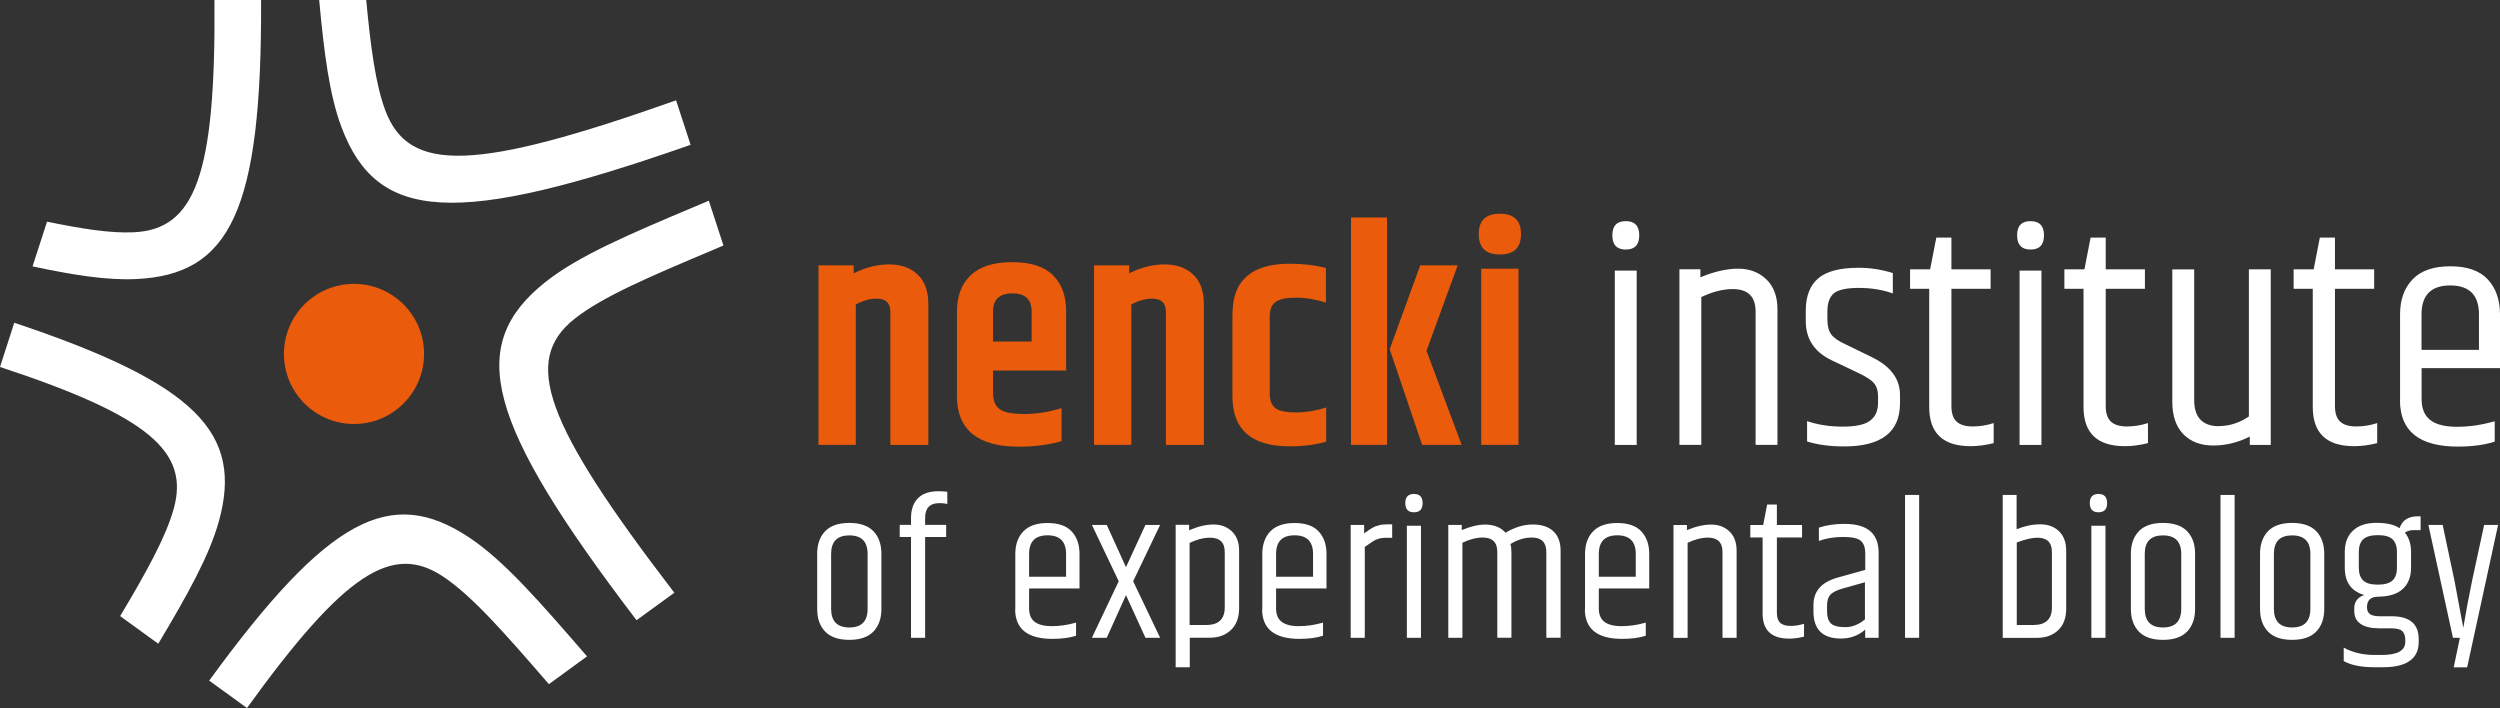 <?xml version="1.0" encoding="UTF-8"?>
<svg id="Warstwa_1" xmlns="http://www.w3.org/2000/svg" version="1.1" viewBox="0 0 302.96 85.8">
  <rect x="0" y="0" width="302.96" height="85.8" fill="#333333" stroke="none"/>
  <!-- Generator: Adobe Illustrator 29.3.1, SVG Export Plug-In . SVG Version: 2.1.0 Build 151)  -->
  <defs>
    <style>
      .st0 {
        fill: #fff;
      }

      .st1 {
        fill: #ea5b0c;
        fill-rule: evenodd;
      }
    </style>
  </defs>
  <path class="st0" d="M3.94,32.29l.69-2.12,1.07-3.31c4.23.88,7.72,1.42,10.48,1.29C23.61,27.81,26.16,21.34,25.99,0h5.65c.1,25.59-3.75,33.31-15.2,33.82-3.48.16-7.58-.49-12.5-1.54M19.18,78.01l-4.62-3.35c3.18-5.32,5.54-9.58,6.5-13.03,1.89-6.85-2.92-11.19-21.06-17.16l1.73-5.36c22.14,7.4,27.74,13.4,24.8,24.04-1.16,4.2-3.82,8.95-7.35,14.86ZM71.14,79.54l-4.62,3.37c-5.26-6.07-9.3-10.72-12.87-13.07-6.08-4.01-11.83-.51-23.72,15.96l-4.58-3.32c14.47-19.86,22.02-23.6,31.44-17.39,4.29,2.83,8.64,7.86,14.34,14.44h0ZM85.9,24.33l1.77,5.42-1.22.52c-7.61,3.21-13.43,5.67-16.84,8.38-6.32,5.04-3.72,12.55,12.11,33.18l-4.58,3.33c-18.35-24.06-20.68-33.29-11.07-40.96,4.02-3.2,10.14-5.79,18.15-9.17l1.68-.71ZM81.93,12.16c-24.46,8.66-32.39,8.8-35.23,1.24-1.19-3.18-1.78-7.69-2.32-13.4h-5.7c.59,6.41,1.24,11.51,2.7,15.4,4.32,11.5,13.8,12.14,42.31,2.15l-1.76-5.39ZM293.46,42.4h6.95v-4.3c0-2.34-1.16-3.51-3.48-3.51s-3.48,1.17-3.48,3.51v4.3ZM290.85,48.49v-10.39c0-1.77.5-3.18,1.51-4.24,1.01-1.06,2.54-1.59,4.58-1.59s3.56.53,4.54,1.59c.98,1.06,1.48,2.47,1.48,4.24v6.51h-9.5v3.78c0,1.12.35,1.96,1.05,2.51.7.55,1.78.82,3.25.82s2.99-.22,4.56-.67v2.47c-1.25.4-2.73.6-4.45.6-4.69,0-7.03-1.87-7.03-5.61ZM282.96,28.79v3.85h4.75v2.36h-4.75v14.21c0,.87.21,1.5.64,1.89.42.39,1.07.58,1.94.58s1.72-.14,2.54-.41v2.43c-1,.25-1.93.37-2.8.37-3.34,0-5.01-1.58-5.01-4.75v-14.32h-2.32v-2.36h2.43l.75-3.85h1.83ZM268.94,51.63c1.25,0,2.44-.39,3.59-1.16v-17.83h2.65v21.28h-2.54v-1.01c-1.45.72-2.92,1.08-4.43,1.08s-2.71-.45-3.61-1.36c-.9-.91-1.35-2.22-1.35-3.94v-16.04h2.65v15.82c0,2.12,1.01,3.18,3.03,3.18ZM255.18,28.79v3.85h4.75v2.36h-4.75v14.21c0,.87.21,1.5.64,1.89.42.39,1.07.58,1.94.58s1.72-.14,2.54-.41v2.43c-1,.25-1.93.37-2.8.37-3.34,0-5.01-1.58-5.01-4.75v-14.32h-2.32v-2.36h2.43l.75-3.85h1.83ZM244.74,32.79h2.65v21.13h-2.65v-21.13ZM246.07,30.24c-1.08,0-1.63-.57-1.63-1.72s.54-1.72,1.63-1.72,1.63.57,1.63,1.72-.54,1.72-1.63,1.72ZM236.48,28.79v3.85h4.75v2.36h-4.75v14.21c0,.87.21,1.5.64,1.89.42.39,1.07.58,1.94.58s1.72-.14,2.54-.41v2.43c-1,.25-1.93.37-2.8.37-3.34,0-5.01-1.58-5.01-4.75v-14.32h-2.32v-2.36h2.43l.75-3.85h1.83ZM218.83,37.65c0-1.74.5-3.05,1.5-3.91,1-.86,2.63-1.29,4.9-1.29,1.4,0,2.78.21,4.15.64v2.47c-1.25-.45-2.62-.67-4.11-.67s-2.51.22-3.03.65c-.52.44-.79,1.17-.79,2.19v.97c0,.8.16,1.41.47,1.83.31.42.89.82,1.74,1.2l3.22,1.57c2.24,1.1,3.37,2.62,3.37,4.56v1.01c0,3.49-2.26,5.23-6.77,5.23-1.7,0-3.19-.2-4.49-.6v-2.47c1.3.45,2.74.67,4.32.67s2.69-.24,3.33-.73c.64-.49.95-1.2.95-2.15v-.75c0-.7-.16-1.24-.49-1.63-.32-.39-.96-.8-1.91-1.25l-3.22-1.53c-2.09-1-3.14-2.58-3.14-4.75v-1.27ZM206.05,33.61c1.67-.7,3.2-1.05,4.58-1.05s2.52.43,3.42,1.29c.9.86,1.35,2.08,1.35,3.65v16.41h-2.65v-16.15c0-1.82-.92-2.73-2.77-2.73-1.17,0-2.44.32-3.81.97v17.91h-2.65v-21.28h2.54v.97ZM195.69,32.79h2.65v21.13h-2.65v-21.13ZM197.02,30.24c-1.08,0-1.63-.57-1.63-1.72s.54-1.72,1.63-1.72,1.63.57,1.63,1.72-.54,1.72-1.63,1.72ZM301.02,63.61h1.71l-3.75,17.26h-1.63l.75-3.58h-.84l-2.98-13.68h1.73l1.44,6.8,1.06,5.67c.32-1.89.67-3.78,1.06-5.67l1.47-6.8ZM290.47,68.81v-1.92c0-.69-.18-1.2-.54-1.54-.36-.34-.95-.5-1.77-.5s-1.41.17-1.77.5c-.36.34-.54.85-.54,1.54v1.92c0,.69.18,1.2.54,1.54.36.34.95.5,1.77.5s1.41-.17,1.77-.5c.36-.34.54-.85.54-1.54ZM293.33,64.24h-.82c-.42,0-.78.1-1.08.31.5.59.75,1.37.75,2.33v1.92c0,1.09-.33,1.94-.99,2.56-.66.62-1.65.93-2.98.95-.91,0-1.37.42-1.37,1.27,0,.38.12.67.36.84s.64.26,1.2.26h1.42c2.2,0,3.29.93,3.29,2.79v.31c0,2.05-1.45,3.08-4.35,3.08h-.99c-1.62,0-2.87-.25-3.75-.75v-1.63c1.06.59,2.31.89,3.75.89h.87c1.89,0,2.84-.53,2.84-1.59v-.24c0-.46-.12-.81-.35-1.05-.23-.23-.7-.35-1.41-.35h-1.44c-.96,0-1.7-.18-2.21-.53-.51-.35-.77-.87-.77-1.54v-.38c0-.42.12-.76.35-1.03.23-.27.52-.46.88-.55-1.59-.45-2.38-1.55-2.38-3.32v-1.92c0-1.09.33-1.95,1-2.57.66-.63,1.61-.94,2.85-.94s2.16.22,2.79.65c.32-.96,1.05-1.44,2.19-1.44h.36v1.66ZM273.88,67.1c0-1.14.32-2.04.96-2.72.64-.67,1.62-1.01,2.93-1.01s2.29.34,2.93,1.01c.64.67.96,1.58.96,2.72v6.71c0,1.14-.32,2.04-.96,2.72-.64.67-1.62,1.01-2.93,1.01s-2.29-.34-2.93-1.01c-.64-.67-.96-1.58-.96-2.72v-6.71ZM279.98,67.12c0-1.49-.74-2.24-2.21-2.24s-2.21.74-2.21,2.24v6.66c0,1.51.74,2.26,2.21,2.26s2.21-.75,2.21-2.26v-6.66ZM269.09,59.98h1.71v17.31h-1.71v-17.31ZM258.23,67.1c0-1.14.32-2.04.96-2.72.64-.67,1.62-1.01,2.93-1.01s2.29.34,2.93,1.01c.64.67.96,1.58.96,2.72v6.71c0,1.14-.32,2.04-.96,2.72-.64.67-1.62,1.01-2.93,1.01s-2.29-.34-2.93-1.01c-.64-.67-.96-1.58-.96-2.72v-6.71ZM264.33,67.12c0-1.49-.74-2.24-2.21-2.24s-2.21.74-2.21,2.24v6.66c0,1.51.74,2.26,2.21,2.26s2.21-.75,2.21-2.26v-6.66ZM253.44,63.71h1.71v13.58h-1.71v-13.58ZM254.3,62.08c-.7,0-1.05-.37-1.05-1.11s.35-1.11,1.05-1.11,1.05.37,1.05,1.11-.35,1.11-1.05,1.11ZM242.7,59.98h1.68v4.16c.96-.4,1.92-.6,2.86-.6s1.71.28,2.28.84c.58.56.87,1.35.87,2.36v7c0,1.14-.32,2.02-.97,2.63-.65.62-1.52.93-2.61.93h-4.11v-17.31ZM248.66,66.91c0-1.17-.59-1.75-1.76-1.75-.64,0-1.47.19-2.5.58v10h2c1.51,0,2.26-.71,2.26-2.12v-6.71ZM230.86,59.98h1.71v17.31h-1.71v-17.31ZM223.57,63.49c2.72,0,4.09,1.16,4.09,3.49v10.31h-1.63v-.99c-.82.72-1.79,1.08-2.93,1.08-2.23,0-3.34-1.1-3.34-3.29v-.77c0-1.67.97-2.77,2.91-3.32l3.37-.94v-2.09c-.02-.66-.2-1.14-.55-1.44-.35-.3-1.06-.46-2.13-.46s-2.05.16-2.94.48v-1.61c.91-.3,1.97-.46,3.17-.46ZM221.41,73.4v.72c0,.64.15,1.11.46,1.42.3.3.88.46,1.73.46s1.65-.31,2.4-.94v-4.5l-2.74.77c-.72.21-1.21.46-1.47.77-.26.3-.38.74-.38,1.3ZM215.33,61.14v2.48h3.05v1.51h-3.05v9.14c0,.56.14.97.41,1.21.27.25.69.37,1.25.37s1.11-.09,1.63-.26v1.56c-.64.16-1.24.24-1.8.24-2.15,0-3.22-1.02-3.22-3.05v-9.21h-1.49v-1.51h1.56l.48-2.48h1.18ZM204.44,64.24c1.07-.45,2.06-.67,2.94-.67s1.62.28,2.2.83c.58.55.87,1.33.87,2.34v10.55h-1.71v-10.39c0-1.17-.59-1.75-1.78-1.75-.75,0-1.57.21-2.45.63v11.52h-1.71v-13.68h1.63v.63ZM193.76,69.89h4.47v-2.76c0-1.51-.75-2.26-2.24-2.26s-2.24.75-2.24,2.26v2.76ZM192.08,73.81v-6.68c0-1.14.32-2.05.97-2.73.65-.68,1.63-1.02,2.94-1.02s2.29.34,2.92,1.02c.63.68.95,1.59.95,2.73v4.18h-6.11v2.43c0,.72.22,1.26.67,1.61.45.35,1.15.53,2.09.53s1.92-.14,2.93-.43v1.59c-.8.26-1.76.38-2.86.38-3.01,0-4.52-1.2-4.52-3.61ZM182.46,64.55c1.11-.66,2.2-.99,3.29-.99s1.92.28,2.5.83c.58.55.87,1.33.87,2.34v10.55h-1.73v-10.39c0-1.17-.59-1.75-1.75-1.75-.87,0-1.73.26-2.6.79.08.24.12.56.12.96v10.39h-1.71v-10.39c0-1.17-.59-1.75-1.78-1.75-.75,0-1.57.21-2.45.63v11.52h-1.71v-13.68h1.63v.63c1.07-.45,2.01-.67,2.81-.67,1.09,0,1.92.33,2.5.99ZM170.49,63.71h1.71v13.58h-1.71v-13.58ZM171.35,62.08c-.7,0-1.05-.37-1.05-1.11s.35-1.11,1.05-1.11,1.05.37,1.05,1.11-.35,1.11-1.05,1.11ZM168.11,63.54h.6v1.63h-.82c-.58,0-1.1.15-1.56.46-.14.1-.46.31-.94.65v11.01h-1.71v-13.68h1.63v1.03s.17-.12.37-.26c.2-.14.32-.23.36-.25.04-.02.14-.08.31-.18.17-.1.3-.16.38-.18.09-.02.21-.06.37-.11.24-.08.57-.12.99-.12ZM154.65,69.89h4.47v-2.76c0-1.51-.75-2.26-2.24-2.26s-2.24.75-2.24,2.26v2.76ZM152.97,73.81v-6.68c0-1.14.32-2.05.97-2.73.65-.68,1.63-1.02,2.94-1.02s2.29.34,2.92,1.02c.63.68.95,1.59.95,2.73v4.18h-6.11v2.43c0,.72.22,1.26.67,1.61.45.35,1.15.53,2.09.53s1.92-.14,2.93-.43v1.59c-.8.26-1.76.38-2.86.38-3.01,0-4.52-1.2-4.52-3.61ZM144.1,64.26c1.07-.46,2.06-.7,2.96-.7s1.64.28,2.22.83c.58.55.88,1.33.88,2.34v6.97c0,1.12-.32,2-.97,2.63-.65.63-1.51.95-2.58.95h-2.43v3.58h-1.71v-17.26h1.63v.65ZM148.42,66.91c0-1.17-.59-1.75-1.78-1.75-.77,0-1.59.21-2.48.63v9.95h2.02c1.49,0,2.24-.71,2.24-2.14v-6.68ZM138.81,63.61h1.78l-3.27,6.83,3.27,6.85h-1.78l-2.36-5.17-2.33,5.17h-1.8l3.25-6.85-3.25-6.83h1.8l2.33,5.12,2.36-5.12ZM124.72,69.89h4.47v-2.76c0-1.51-.75-2.26-2.24-2.26s-2.24.75-2.24,2.26v2.76ZM123.04,73.81v-6.68c0-1.14.32-2.05.97-2.73.65-.68,1.63-1.02,2.94-1.02s2.29.34,2.92,1.02c.63.68.95,1.59.95,2.73v4.18h-6.11v2.43c0,.72.22,1.26.67,1.61.45.35,1.15.53,2.09.53s1.92-.14,2.93-.43v1.59c-.8.26-1.76.38-2.86.38-3.01,0-4.52-1.2-4.52-3.61ZM110.4,62.8c0-1.04.28-1.85.84-2.42.56-.57,1.39-.85,2.48-.85.38,0,.75.02,1.08.07v1.47c-.24-.06-.56-.1-.96-.1-1.15,0-1.73.6-1.73,1.8v.84h2.55v1.47h-2.55v12.21h-1.71v-12.21h-1.37v-1.47h1.37v-.82ZM99.03,67.1c0-1.14.32-2.04.96-2.72.64-.67,1.62-1.01,2.93-1.01s2.29.34,2.93,1.01c.64.67.96,1.58.96,2.72v6.71c0,1.14-.32,2.04-.96,2.72-.64.67-1.62,1.01-2.93,1.01s-2.29-.34-2.93-1.01c-.64-.67-.96-1.58-.96-2.72v-6.71ZM105.14,67.12c0-1.49-.74-2.24-2.21-2.24s-2.21.74-2.21,2.24v6.66c0,1.51.74,2.26,2.21,2.26s2.21-.75,2.21-2.26v-6.66Z"/>
  <path class="st1" d="M179.5,32.56h4.52v21.35h-4.52v-21.35ZM181.76,30.84c-1.71,0-2.56-.82-2.56-2.47s.85-2.47,2.56-2.47,2.56.82,2.56,2.47-.85,2.47-2.56,2.47ZM172.13,32.15h4.52l-3.78,10.36,4.26,11.4h-4.79l-3.93-11.59,3.7-10.17ZM163.72,26.35h4.37v27.56h-4.37v-27.56ZM149.36,38.02c0-4.04,2.32-6.06,6.95-6.06,1.6,0,3.05.17,4.37.52v4.19c-1.25-.4-2.46-.6-3.63-.6s-1.99.17-2.47.52c-.47.35-.71.93-.71,1.76v9.35c0,.82.23,1.41.69,1.76.46.35,1.29.52,2.49.52s2.42-.2,3.66-.6v4.15c-1.3.37-2.77.56-4.41.56-4.64,0-6.95-2.02-6.95-6.06v-10.02ZM136.84,33.12c1.45-.72,2.88-1.08,4.3-1.08s2.57.4,3.44,1.22c.87.81,1.31,2,1.31,3.57v17.09h-4.6v-16.12c0-1.07-.55-1.61-1.65-1.61-.85,0-1.69.24-2.54.71v17.01h-4.52v-21.76h4.26v.97ZM120.35,41.39h4.67v-3.63c0-1.47-.78-2.21-2.34-2.21s-2.34.74-2.34,2.21v3.63ZM115.97,47.97v-10.25c0-1.84.55-3.3,1.66-4.36,1.11-1.06,2.79-1.59,5.03-1.59s3.89.53,4.95,1.59c1.06,1.06,1.59,2.51,1.59,4.36v7.18h-8.86v2.73c0,.9.26,1.55.79,1.94.52.4,1.52.6,2.99.6s2.98-.24,4.52-.71v4c-1.55.45-3.27.67-5.16.67-5.01,0-7.52-2.06-7.52-6.17ZM103.45,33.12c1.45-.72,2.88-1.08,4.3-1.08s2.57.4,3.44,1.22c.87.81,1.31,2,1.31,3.57v17.09h-4.6v-16.12c0-1.07-.55-1.61-1.65-1.61-.85,0-1.69.24-2.54.71v17.01h-4.52v-21.76h4.26v.97ZM42.9,34.4c-4.69,0-8.49,3.8-8.49,8.49s3.8,8.49,8.49,8.49,8.49-3.8,8.49-8.49-3.8-8.49-8.49-8.49Z"/>
</svg>